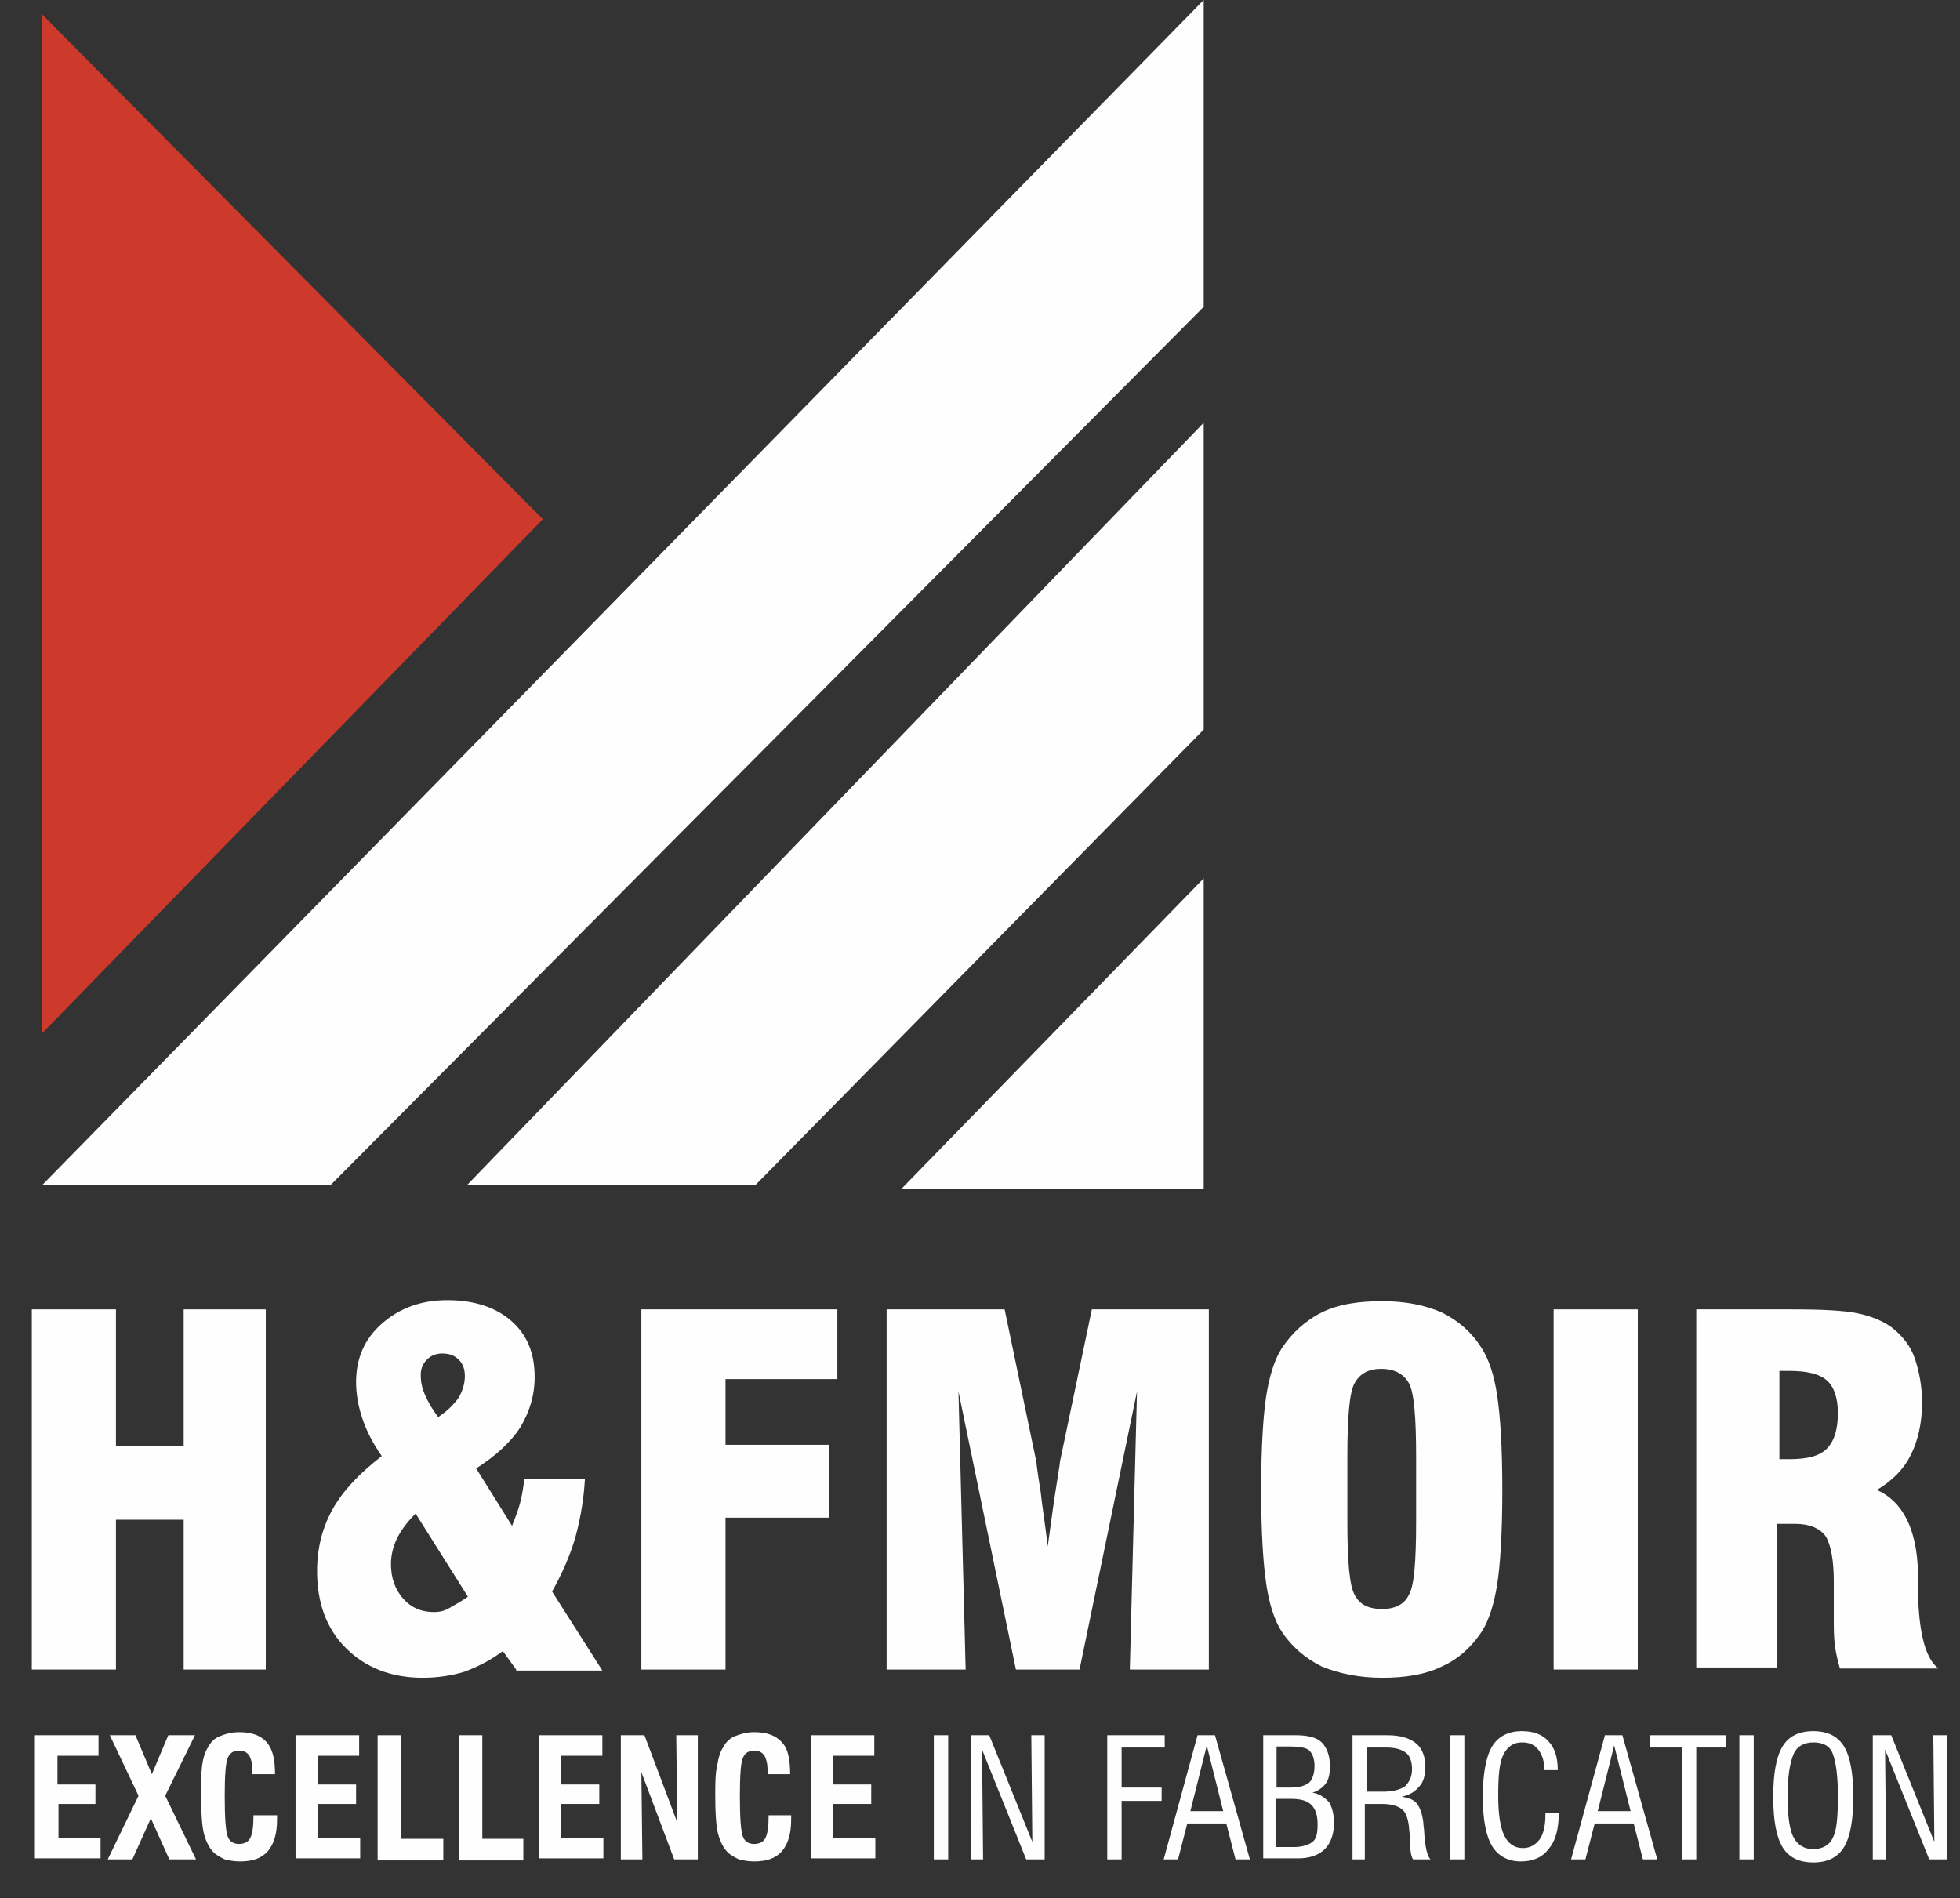 <?xml version="1.0" encoding="utf-8"?>
<!-- Generator: Adobe Illustrator 27.5.0, SVG Export Plug-In . SVG Version: 6.00 Build 0)  -->
<svg version="1.1" id="Layer_2_00000162353809761092532620000006669423184990907530_"
	 xmlns="http://www.w3.org/2000/svg" xmlns:xlink="http://www.w3.org/1999/xlink" x="0px" y="0px" viewBox="0 0 191 185"
	 style="enable-background:new 0 0 191 185;" xml:space="preserve">
<rect x="0" y="0" width="191" height="185" fill="#333333" stroke="none"/>
<style type="text/css">
	.st0{fill:#CD3A2B;}
	.st1{fill:#FEFEFE;}
	.st2{enable-background:new    ;}
</style>
<g id="Layer_5">
	<g>
		<polygon class="st0" points="4.1,1.4 4.1,100.7 52.9,50.6 		"/>
		<polygon class="st1" points="4.1,115.5 117.3,0 117.3,29.9 32.2,115.5 		"/>
		<polygon class="st1" points="45.5,115.5 117.3,41.2 117.3,71.1 73.6,115.5 		"/>
		<polygon class="st1" points="87.8,115.9 117.3,85.6 117.3,115.9 		"/>
		<g class="st2">
			<path class="st1" d="M3.1,162.7v-35.1h8.2v13.3h6.6v-13.3h8v35.1h-8v-14.6h-6.6v14.6H3.1z"/>
			<path class="st1" d="M50.3,162.7l-1.3-1.8c-1.2,0.9-2.4,1.5-3.7,2c-1.3,0.4-2.7,0.6-4.1,0.6c-3.1,0-5.6-1-7.5-2.9
				c-1.9-1.9-2.8-4.4-2.8-7.5c0-2.2,0.5-4.2,1.5-6c1-1.8,2.6-3.5,4.8-5.2c-0.9-1.3-1.5-2.5-1.9-3.7c-0.4-1.2-0.6-2.4-0.6-3.5
				c0-2.3,0.8-4.2,2.5-5.7c1.7-1.5,3.8-2.3,6.4-2.3c2.6,0,4.7,0.7,6.2,2c1.6,1.4,2.3,3.2,2.3,5.5c0,1.8-0.5,3.4-1.4,4.9
				c-0.9,1.4-2.4,2.8-4.3,4l3.5,5.6c0.3-0.8,0.6-1.5,0.8-2.3c0.2-0.8,0.3-1.5,0.4-2.3H57c-0.1,1.9-0.4,3.7-0.9,5.6
				c-0.5,1.8-1.3,3.6-2.3,5.4l4.9,7.7H50.3z M45.6,155.6l-5.1-8.1c-0.8,0.8-1.4,1.6-1.8,2.4c-0.4,0.8-0.6,1.7-0.6,2.5
				c0,1.4,0.4,2.5,1.2,3.4c0.8,0.9,1.8,1.3,3,1.3c0.5,0,1-0.1,1.5-0.4C44.3,156.4,44.9,156.1,45.6,155.6z M42.7,138.1
				c0.9-0.6,1.5-1.2,2-1.9c0.4-0.7,0.6-1.4,0.6-2.1c0-0.7-0.2-1.2-0.6-1.6c-0.4-0.4-0.9-0.6-1.6-0.6c-0.6,0-1.1,0.2-1.5,0.6
				s-0.6,0.9-0.6,1.5c0,0.6,0.1,1.2,0.4,1.9C41.7,136.6,42.1,137.3,42.7,138.1z"/>
			<path class="st1" d="M62.5,162.7v-35.1h19.1v6.8H70.7v6.4h10.1v7.1H70.7v14.8H62.5z"/>
			<path class="st1" d="M86.4,162.7v-35.1h11.5l3.1,14.9c0,0.1,0.1,1,0.4,2.8c0.2,1.8,0.5,3.6,0.7,5.4c0.2-1.4,0.4-3,0.7-5
				s0.5-3.1,0.5-3.3l3.1-14.8h11.4v35.1h-7.7l0.7-27.1l-5.6,27.1H99l-5.6-27.1l0.7,27.1H86.4z"/>
			<path class="st1" d="M122.9,145.2c0-4.2,0.2-7.3,0.5-9.2s0.8-3.5,1.5-4.6c1-1.5,2.3-2.7,3.9-3.5c1.6-0.8,3.6-1.1,5.9-1.1
				c2.3,0,4.2,0.4,5.8,1.1c1.6,0.8,2.9,1.9,3.9,3.5c0.7,1.1,1.2,2.6,1.5,4.6s0.5,5,0.5,9.2c0,4.2-0.2,7.3-0.5,9.2s-0.8,3.5-1.5,4.6
				c-1,1.5-2.3,2.7-3.9,3.4c-1.6,0.8-3.6,1.1-5.8,1.1s-4.2-0.4-5.9-1.1c-1.6-0.8-2.9-1.9-3.9-3.4c-0.7-1.1-1.2-2.6-1.5-4.6
				S122.9,149.4,122.9,145.2z M138,148.3V142c0-3.9-0.2-6.3-0.7-7.2c-0.5-0.9-1.4-1.4-2.7-1.4c-1.3,0-2.1,0.5-2.6,1.4
				c-0.5,0.9-0.7,3.3-0.7,7.2v6.3c0,3.8,0.2,6.2,0.7,7.1c0.5,1,1.4,1.4,2.7,1.4c1.3,0,2.2-0.5,2.6-1.4
				C137.8,154.6,138,152.2,138,148.3z"/>
			<path class="st1" d="M151.4,162.7v-35.1h8.2v35.1H151.4z"/>
			<path class="st1" d="M165.3,162.7v-35.1h9.2c3,0,5.2,0.1,6.6,0.4c1.4,0.3,2.5,0.8,3.3,1.4c1,0.8,1.8,1.8,2.2,3s0.7,2.6,0.7,4.3
				c0,2-0.4,3.7-1.1,5.1s-1.8,2.5-3.3,3.4c2.5,1.1,3.9,3.8,4,8v0.1c0,0.4,0,1.1,0,1.9c0.1,3.9,0.7,6.4,2,7.4h-9.6
				c-0.2-0.7-0.4-1.5-0.5-2.3c-0.1-0.8-0.1-1.7-0.1-2.6c0-0.6,0-1.2,0-2s0-1.3,0-1.6c0-2.1-0.3-3.6-0.8-4.4c-0.6-0.8-1.6-1.2-3-1.2
				h-1.7v14H165.3z M173.4,142.2c0.1,0,0.3,0,0.5,0c0.2,0,0.4,0,0.5,0c1.7,0,2.9-0.3,3.6-1s1.1-1.8,1.1-3.5c0-1.5-0.4-2.6-1.1-3.2
				s-1.9-0.9-3.6-0.9c-0.1,0-0.3,0-0.5,0c-0.2,0-0.4,0-0.5,0V142.2z"/>
		</g>
		<g class="st2">
			<path class="st1" d="M3.4,181.2v-12.1h6.2v2h-4v2.8h3.7v1.9H5.7v3.3h4.1v2H3.4z"/>
		</g>
		<g class="st2">
			<path class="st1" d="M10.5,181.2l3-6.2l-2.8-5.9h2.5l1.6,3.8l1.6-3.8H19l-2.9,5.9l3,6.2h-2.6l-1.8-4l-1.8,4H10.5z"/>
		</g>
		<g class="st2">
			<path class="st1" d="M24.8,176.9H27c0,0.1,0,0.1,0,0.2s0,0.2,0,0.2c0,1.4-0.3,2.4-0.9,3.1c-0.6,0.7-1.5,1-2.7,1
				c-0.6,0-1.1-0.1-1.5-0.2c-0.4-0.2-0.8-0.4-1.1-0.7c-0.4-0.4-0.7-1-0.9-1.7s-0.3-2-0.3-3.8c0-1.2,0-2.2,0.1-3
				c0.1-0.7,0.3-1.3,0.5-1.6c0.3-0.6,0.7-1,1.2-1.2c0.5-0.2,1.1-0.4,1.9-0.4c1.2,0,2.1,0.3,2.7,1s0.8,1.7,0.8,3.1h-2.2v-0.3
				c0-0.7-0.1-1.1-0.3-1.5c-0.2-0.3-0.5-0.5-1-0.5c-0.5,0-0.9,0.2-1.1,0.7c-0.2,0.4-0.3,1.7-0.3,3.7c0,2.2,0.1,3.5,0.3,4
				c0.2,0.5,0.6,0.7,1.1,0.7c0.5,0,0.9-0.2,1.1-0.6c0.2-0.4,0.3-1.1,0.3-2.1V176.9z"/>
			<path class="st1" d="M28.8,181.2v-12.1H35v2h-4v2.8h3.7v1.9h-3.7v3.3h4.1v2H28.8z"/>
			<path class="st1" d="M36.8,181.2v-12.1h2.3v10.1h4.1v2.1H36.8z"/>
			<path class="st1" d="M44.7,181.2v-12.1h2.3v10.1H51v2.1H44.7z"/>
			<path class="st1" d="M52.5,181.2v-12.1h6.2v2h-4v2.8h3.7v1.9h-3.7v3.3h4.1v2H52.5z"/>
			<path class="st1" d="M60.5,181.2v-12.1h2.3l3.2,8.5l-0.1-8.5h2.1v12.1h-2.3l-3.2-8.5l0.1,8.5H60.5z"/>
			<path class="st1" d="M74.9,176.9h2.2c0,0.1,0,0.1,0,0.2c0,0.1,0,0.2,0,0.2c0,1.4-0.3,2.4-0.9,3.1c-0.6,0.7-1.5,1-2.7,1
				c-0.6,0-1.1-0.1-1.5-0.2c-0.4-0.2-0.8-0.4-1.1-0.7c-0.4-0.4-0.7-1-0.9-1.7s-0.3-2-0.3-3.8c0-1.2,0-2.2,0.2-3
				c0.1-0.7,0.3-1.3,0.5-1.6c0.3-0.6,0.7-1,1.2-1.2c0.5-0.2,1.1-0.4,1.9-0.4c1.2,0,2.1,0.3,2.7,1c0.6,0.6,0.8,1.7,0.8,3.1h-2.2v-0.3
				c0-0.7-0.1-1.1-0.3-1.5c-0.2-0.3-0.5-0.5-1-0.5c-0.5,0-0.9,0.2-1.1,0.7c-0.2,0.4-0.3,1.7-0.3,3.7c0,2.2,0.1,3.5,0.3,4
				c0.2,0.5,0.6,0.7,1.1,0.7c0.5,0,0.9-0.2,1.1-0.6s0.3-1.1,0.3-2.1V176.9z"/>
			<path class="st1" d="M79,181.2v-12.1h6.2v2h-4v2.8h3.7v1.9h-3.7v3.3h4.1v2H79z"/>
		</g>
		<g class="st2">
			<path class="st1" d="M91,181.2v-12.1h1.4v12.1H91z"/>
			<path class="st1" d="M94.6,181.2v-12.1h1.8l4.2,10.4l-0.1-10.4h1.3v12.1H100l-4.3-10.7l0.1,10.7H94.6z"/>
		</g>
		<g class="st2">
			<path class="st1" d="M107.9,181.2v-12.1h5.6v1.2h-4.2v3.9h3.9v1.3h-3.9v5.7H107.9z"/>
		</g>
		<g class="st2">
			<path class="st1" d="M113.4,181.2l3.3-12.1h1.7l3.4,12.1h-1.4l-0.9-3.5h-3.8l-0.9,3.5H113.4z M116,176.5h3.2l-1.6-6.4L116,176.5z
				"/>
			<path class="st1" d="M123.1,181.2v-12.1h3.2c1.1,0,2,0.2,2.5,0.7c0.5,0.5,0.8,1.3,0.8,2.3c0,0.7-0.1,1.3-0.4,1.7
				c-0.3,0.4-0.7,0.7-1.3,0.9c0.7,0.1,1.2,0.5,1.6,0.9c0.3,0.5,0.5,1.2,0.5,2c0,1.1-0.3,2-0.9,2.6c-0.6,0.6-1.5,0.9-2.6,0.9H123.1z
				 M124.4,174.2h1.4c0.9,0,1.4-0.2,1.8-0.5c0.3-0.3,0.5-0.9,0.5-1.6c0-0.7-0.2-1.2-0.5-1.5c-0.3-0.3-1-0.4-1.9-0.4h-1.3V174.2z
				 M124.4,180h1.7c0.8,0,1.4-0.2,1.8-0.5s0.5-0.9,0.5-1.7c0-0.9-0.2-1.5-0.6-1.9s-1-0.6-2-0.6h-1.5V180z"/>
			<path class="st1" d="M131.8,181.2v-12.1h3.4c1.3,0,2.2,0.3,2.8,0.8c0.6,0.5,0.9,1.3,0.9,2.3c0,0.8-0.2,1.5-0.6,1.9
				c-0.4,0.5-0.9,0.8-1.7,1c0.7,0.1,1.2,0.3,1.5,0.7s0.5,1,0.6,1.8c0,0.3,0.1,0.7,0.1,1.2c0.1,1.3,0.3,2.1,0.6,2.4h-1.7
				c-0.2-0.3-0.3-0.9-0.3-2c0-0.5-0.1-0.9-0.1-1.2c-0.1-0.8-0.3-1.4-0.7-1.7c-0.4-0.3-1-0.5-1.9-0.5h-1.7v5.4H131.8z M133.2,174.6
				h1.6c1,0,1.6-0.2,2.1-0.5c0.4-0.4,0.7-0.9,0.7-1.7c0-0.7-0.2-1.3-0.6-1.6c-0.4-0.3-1-0.5-1.9-0.5h-1.9V174.6z"/>
			<path class="st1" d="M141.3,181.2v-12.1h1.4v12.1H141.3z"/>
			<path class="st1" d="M150.6,176.7h1.3c0,1.5-0.3,2.7-1,3.5c-0.6,0.8-1.5,1.2-2.7,1.2c-1.2,0-2.2-0.5-2.8-1.5
				c-0.6-1-0.9-2.6-0.9-4.8c0-2.2,0.3-3.9,0.9-4.9c0.6-1,1.6-1.5,2.9-1.5c1.1,0,2,0.3,2.6,1c0.6,0.6,0.9,1.6,0.9,2.7v0.1h-1.3
				c0-0.8-0.2-1.5-0.6-2c-0.4-0.5-0.9-0.7-1.6-0.7c-0.8,0-1.4,0.4-1.8,1.2c-0.4,0.8-0.5,2.1-0.5,4c0,1.8,0.2,3.1,0.6,3.9
				c0.4,0.8,1,1.2,1.8,1.2c0.7,0,1.2-0.3,1.6-0.8s0.6-1.4,0.6-2.4V176.7z"/>
		</g>
		<g class="st2">
			<path class="st1" d="M153.1,181.2l3.3-12.1h1.7l3.4,12.1h-1.4l-0.9-3.5h-3.8l-0.9,3.5H153.1z M155.7,176.5h3.2l-1.6-6.4
				L155.7,176.5z"/>
		</g>
		<g class="st2">
			<path class="st1" d="M163.9,181.2v-10.9h-3.1v-1.2h7.4v1.2h-2.9v10.9H163.9z"/>
			<path class="st1" d="M169.5,181.2v-12.1h1.4v12.1H169.5z"/>
			<path class="st1" d="M172.8,175.1c0-2.3,0.3-3.9,0.9-4.9c0.6-1,1.6-1.5,3-1.5c1.4,0,2.4,0.5,3,1.5c0.6,1,0.9,2.6,0.9,4.9
				c0,2.3-0.3,3.9-0.9,4.9c-0.6,1-1.6,1.5-3,1.5c-1.4,0-2.4-0.5-3-1.5C173.1,179,172.8,177.4,172.8,175.1z M174.2,175.1
				c0,1.9,0.2,3.3,0.6,4c0.4,0.7,1,1.1,1.9,1.1c0.9,0,1.6-0.4,1.9-1.1c0.4-0.7,0.5-2.1,0.5-4.1c0-2-0.2-3.3-0.5-4.1s-1-1.1-1.9-1.1
				c-0.9,0-1.6,0.4-1.9,1.1C174.4,171.8,174.2,173.2,174.2,175.1z"/>
			<path class="st1" d="M182.5,181.2v-12.1h1.8l4.2,10.4l-0.1-10.4h1.3v12.1h-1.7l-4.3-10.7l0.1,10.7H182.5z"/>
		</g>
	</g>
</g>
</svg>
